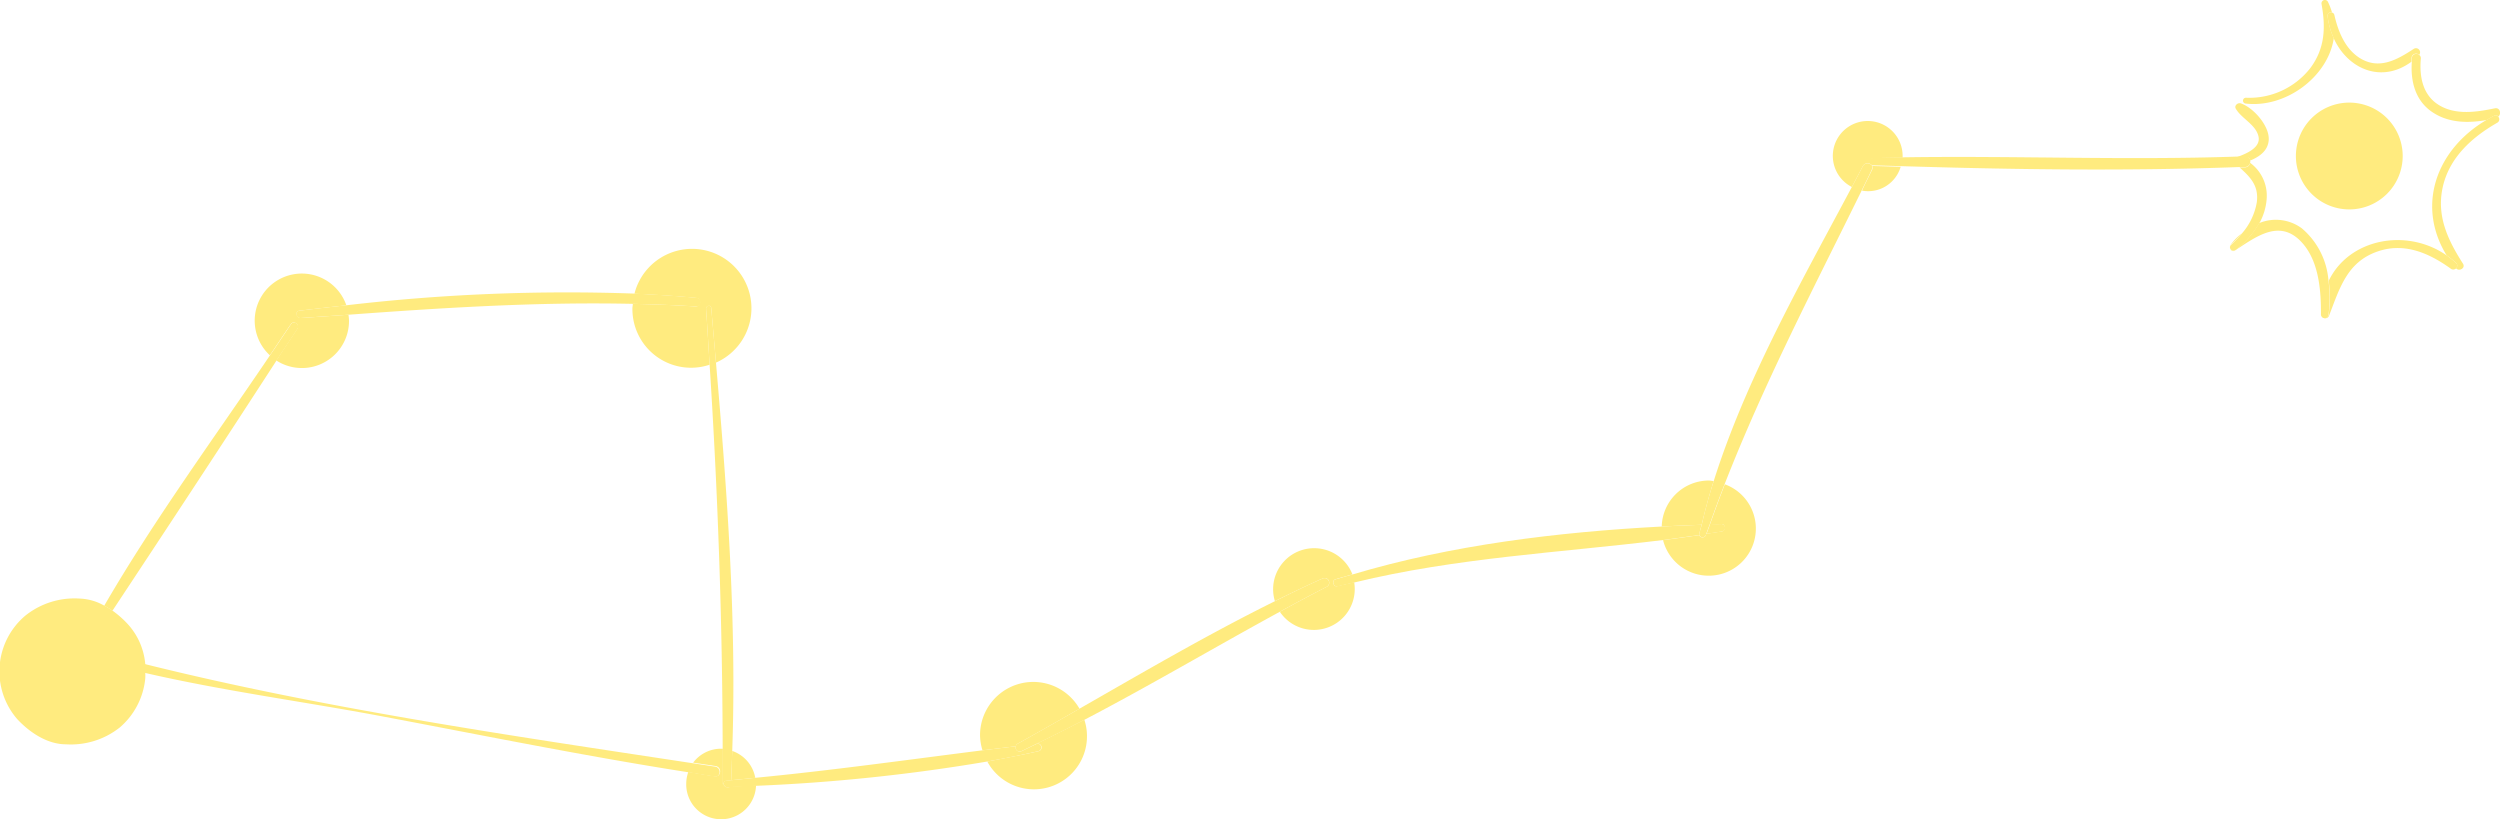 <svg xmlns="http://www.w3.org/2000/svg" viewBox="0 0 358.15 117.33"><defs><style>.cls-1{opacity:0.5;}.cls-2{fill:gold;}</style></defs><title>アセット 29</title><g id="レイヤー_2" data-name="レイヤー 2"><g id="background"><g class="cls-1"><path class="cls-2" d="M42.58,47.11c-1,1.51-2,3-3,4.53A6.75,6.75,0,0,0,50,45.91a7.34,7.34,0,0,0-.08-.82l-6.82.47c-.67,0-.88-1-.18-1.05,2.22-.27,4.46-.53,6.7-.77A6.75,6.75,0,1,0,38.66,50.9c1-1.48,2-3,3-4.45C42.05,45.83,43,46.49,42.58,47.11Z"/><path class="cls-2" d="M103.56,112.26c0-1.65,0-3.3,0-5l-.26,0a5,5,0,0,0-4,2l3.23.49c.93.15.8,1.6-.13,1.46-1.27-.19-2.53-.42-3.79-.62a5,5,0,0,0-.3,1.64,5,5,0,0,0,10,.27l-3.73.19A.62.62,0,0,1,103.56,112.26Z"/><path class="cls-2" d="M108.2,111.43a5,5,0,0,0-3.3-3.85c-.05,1.4-.08,2.79-.15,4.19C105.9,111.67,107.05,111.54,108.2,111.43Z"/><path class="cls-2" d="M99.72,43.91c-3-.2-6-.31-9.06-.38,0,.21-.06.42-.06.63a8.4,8.4,0,0,0,11.06,8.09c-.17-2.68-.32-5.35-.51-8,0-.48.7-.62.74-.14q.35,3.93.68,7.84a8.51,8.51,0,1,0-11.68-9.87c3,.14,6,.32,8.94.61A.62.62,0,0,1,99.72,43.91Z"/><path class="cls-2" d="M148.61,106.53a.55.55,0,0,1,.19,1.08c-2.43.56-4.89,1-7.36,1.49a7.6,7.6,0,0,0,13.9-6q-3.37,1.75-6.79,3.41Z"/><path class="cls-2" d="M145.82,106.53q4.43-2.46,8.83-5a7.63,7.63,0,0,0-14.25,3.79,7.76,7.76,0,0,0,.35,2.17l4.77-.58A.59.59,0,0,1,145.82,106.53Z"/><path class="cls-2" d="M191.29,83c.81-.26,1.64-.47,2.46-.71a5.88,5.88,0,0,0-11.11,3.83c2.27-1.13,4.54-2.22,6.84-3.25a.66.66,0,0,1,.57,1.2q-3.37,1.74-6.7,3.57A5.86,5.86,0,0,0,194,83.41c-.81.2-1.62.36-2.44.57C191.05,84.13,190.75,83.19,191.29,83Z"/><path class="cls-2" d="M246.61,75.07c.63,0,.63,1,0,1.08s-1.44.21-2.17.32l-.07.19a.5.5,0,0,1-.94,0c-1.73.25-3.46.5-5.18.72a6.75,6.75,0,1,0,8.85-8c-.76,1.93-1.47,3.89-2.17,5.85Z"/><path class="cls-2" d="M245.5,68.91c-.23,0-.45-.07-.69-.07a6.76,6.76,0,0,0-6.75,6.59c1.91-.1,3.82-.18,5.72-.25Q244.53,72,245.5,68.91Z"/><path class="cls-2" d="M268.09,23.61a.57.57,0,0,1,.11.7c-.48,1-1,2-1.45,3a4.85,4.85,0,0,0,5.54-3.42l-3.94-.11A.42.42,0,0,1,268.09,23.61Z"/><path class="cls-2" d="M268,23.52a.59.59,0,0,1,.49-.87l4.08-.07c0-.09,0-.17,0-.26a5,5,0,1,0-7.27,4.47c.52-1,1.06-2,1.58-3A.78.78,0,0,1,268,23.52Z"/><path class="cls-2" d="M336.55,30a7.65,7.65,0,1,0-7.64-7.64A7.65,7.65,0,0,0,336.55,30Z"/><path class="cls-2" d="M334.09,1.8A10.11,10.11,0,0,0,333.5.26a.49.49,0,0,0-.92.3c.61,3.34.51,6.36-1.6,9.19A11.08,11.08,0,0,1,321.74,14a.42.42,0,0,0-.08.83c5.73.71,11.85-3.79,12.68-9.36a10.58,10.58,0,0,1-.89-3.2A.47.47,0,0,1,334.09,1.8Z"/><path class="cls-2" d="M346.57,7.87a.59.59,0,0,0-.79-.86c-2.41,1.58-5,3.05-7.79,1.26-2.07-1.35-3.05-3.83-3.57-6.13a.44.44,0,0,0-.33-.34.47.47,0,0,0-.64.51,10.58,10.58,0,0,0,.89,3.2c2,4.38,6.83,6.51,11.14,3.32,0-.19,0-.37,0-.55A.64.64,0,0,1,346.57,7.87Z"/><path class="cls-2" d="M357.4,15.52c-2.57.53-5.52,1-7.92-.42s-2.9-4.1-2.67-6.7a.57.57,0,0,0-.24-.53.64.64,0,0,0-1.05.41c0,.18,0,.36,0,.55-.2,2.73.45,5.5,2.83,7.16s5.23,1.67,7.9,1.2c.35-.21.7-.42,1.08-.61a.44.44,0,0,1,.58.13C358.38,16.31,358.17,15.36,357.4,15.52Z"/><path class="cls-2" d="M357.29,16.58c-.38.19-.73.4-1.08.61-7.18,4.21-10.1,12.26-5.7,19.4a12.19,12.19,0,0,1,1.34,1.08.5.5,0,0,1,0,.76c.42.51,1.4,0,1-.65-2.15-3.36-3.8-6.78-2.92-10.89.92-4.29,4.18-7.22,7.85-9.32a.55.55,0,0,0,.11-.86A.44.44,0,0,0,357.29,16.58Z"/><path class="cls-2" d="M351.85,37.67a12.19,12.19,0,0,0-1.34-1.08c-5.75-4-14-2.39-16.9,3.64a18.7,18.7,0,0,1,0,4.85.53.53,0,0,1-1.05-.1v-.37c0,.13,0,.24,0,.37a.57.57,0,0,0,1.1.25c1.5-3.88,2.55-7.66,6.91-9.19,3.86-1.36,7.43.21,10.57,2.48a.58.58,0,0,0,.74-.09A.5.5,0,0,0,351.85,37.67Z"/><path class="cls-2" d="M321.12,33.45a8.73,8.73,0,0,0-1.6,1.67.48.48,0,0,0-.06.26.53.53,0,0,1,.16-.35A15,15,0,0,0,321.12,33.45Z"/><path class="cls-2" d="M333.58,45.08a18.7,18.7,0,0,0,0-4.85,10.9,10.9,0,0,0-3.81-7.51,6.26,6.26,0,0,0-6.14-.75,12.94,12.94,0,0,1-3.38,3.84.51.51,0,0,1-.83-.4c0,.36.37.72.73.49,2.95-1.89,6.29-4.56,9.43-1.36,2.51,2.56,2.91,6.64,2.92,10.07V45A.53.53,0,0,0,333.58,45.08Z"/><path class="cls-2" d="M320.28,35.81A12.94,12.94,0,0,0,323.66,32a8.37,8.37,0,0,0,1.06-3.47,5.84,5.84,0,0,0-2.36-5.2.78.78,0,0,1-.73.65l-.79,0c1.51,1.38,2.78,2.59,2.47,5a9.15,9.15,0,0,1-2.19,4.53,15,15,0,0,1-1.5,1.58.53.53,0,0,0-.16.35A.51.51,0,0,0,320.28,35.81Z"/><path class="cls-2" d="M322.37,23c1.37-.57,2.58-1.45,2.65-3,.09-2-2.21-4.59-4-5.19-.43-.15-1,.33-.71.78.82,1.41,2.9,2.27,3.25,4,.31,1.53-1.65,2.4-3.06,2.9l1.27,0A.56.56,0,0,1,322.37,23Z"/><path class="cls-2" d="M39.62,51.64c1-1.52,2-3,3-4.53.4-.62-.53-1.28-.94-.66-1,1.49-2,3-3,4.45-8,11.85-16.57,23.51-23.75,35.88a12.72,12.72,0,0,1,1.18.71C24,75.56,31.85,63.63,39.62,51.64Z"/><path class="cls-2" d="M43.07,45.56l6.82-.47c13.62-1,27.14-1.86,40.77-1.56,3,.07,6,.18,9.06.38a.62.62,0,0,0,.11-1.24c-3-.29-6-.47-8.94-.61a271.44,271.44,0,0,0-41.3,1.68c-2.24.24-4.48.5-6.7.77C42.19,44.59,42.4,45.61,43.07,45.56Z"/><path class="cls-2" d="M101.15,44.23c.19,2.67.34,5.34.51,8,1.18,18.35,1.83,36.67,1.87,55.06,0,1.65,0,3.3,0,5a.62.62,0,0,0,1,.51h-.3c-.61,0-.8-.89-.17-.94l.69-.07c.07-1.4.1-2.79.15-4.19.65-18.56-.73-37.15-2.33-55.65q-.33-3.91-.68-7.84C101.85,43.61,101.12,43.75,101.15,44.23Z"/><path class="cls-2" d="M148.61,106.53c-.8.36-1.53.73-2.27,1.08a.59.59,0,0,1-.82-.7l-4.77.58c-10.84,1.37-21.65,2.89-32.55,3.94-1.15.11-2.3.24-3.45.34l-.69.07c-.63,0-.44,1,.17.94l4-.2a262.11,262.11,0,0,0,33.18-3.48c2.47-.45,4.93-.93,7.36-1.49A.55.55,0,0,0,148.61,106.53Z"/><path class="cls-2" d="M189.48,82.88c-2.3,1-4.57,2.12-6.84,3.25-9.52,4.71-18.75,10.11-28,15.4q-4.41,2.53-8.83,5a.59.59,0,0,0-.3.38.59.59,0,0,0,.82.7l2.21-1.07q3.42-1.65,6.79-3.41c9.44-4.93,18.65-10.38,28-15.48q3.33-1.83,6.7-3.57A.66.66,0,0,0,189.48,82.88Z"/><path class="cls-2" d="M243.44,76.44c.09-.42.23-.84.34-1.26-1.9.07-3.81.15-5.72.25-14.89.79-30.15,2.64-44.31,6.87-.82.24-1.65.45-2.46.71-.54.18-.24,1.12.31,1,.82-.21,1.63-.37,2.44-.57,14.64-3.56,29.43-4.26,44.25-6.08,1.72-.22,3.45-.47,5.18-.72C243.46,76.56,243.42,76.51,243.44,76.44Z"/><path class="cls-2" d="M246.61,75.07l-1.64.06c-.16.45-.33.89-.49,1.34.73-.11,1.45-.2,2.17-.32S247.24,75.05,246.61,75.07Z"/><path class="cls-2" d="M268.09,23.61s-.1-.05-.13-.09a.78.78,0,0,0-1.1.3c-.52,1-1.06,2-1.58,3-7.18,13.49-15.15,27.46-19.78,42.12q-1,3.12-1.72,6.27c-.11.42-.25.84-.34,1.26,0,.07,0,.12,0,.17a.5.5,0,0,0,.94,0l.07-.19c.16-.45.33-.89.49-1.34.7-2,1.41-3.92,2.17-5.85,5.65-14.45,12.76-28.06,19.61-42,.48-1,1-2,1.45-3A.57.57,0,0,0,268.09,23.61Z"/><path class="cls-2" d="M102.46,109.83l-3.23-.49c-25.91-3.94-52.92-7.84-78.5-14.21a10.6,10.6,0,0,1,0,1.26c11.21,2.59,22.84,4.13,34,6.23,14.57,2.75,29.15,5.71,43.79,8,1.26.2,2.52.43,3.79.62C103.26,111.43,103.39,110,102.46,109.83Z"/><path class="cls-2" d="M322.36,23.3a.65.65,0,0,0,0-.34.56.56,0,0,0-.6-.53l-1.27,0c-16,.55-32-.14-48,.11l-4.08.07a.59.59,0,0,0-.49.87s.09.06.13.09a.42.42,0,0,0,.26.12l3.94.11c16.17.49,32.39.73,48.55.13l.79,0A.78.78,0,0,0,322.36,23.3Z"/><path class="cls-2" d="M18.35,89.46a14,14,0,0,0-2.26-2,12.72,12.72,0,0,0-1.18-.71,7.64,7.64,0,0,0-3.52-1,11.27,11.27,0,0,0-7.74,2.43A10.44,10.44,0,0,0,2.45,103c1.74,1.88,4.29,3.63,7,3.63a11.26,11.26,0,0,0,7.73-2.43,10.58,10.58,0,0,0,3.63-7,7.18,7.18,0,0,0,0-.8,10.6,10.6,0,0,0,0-1.26A9.72,9.72,0,0,0,18.35,89.46Z"/></g></g></g></svg>
